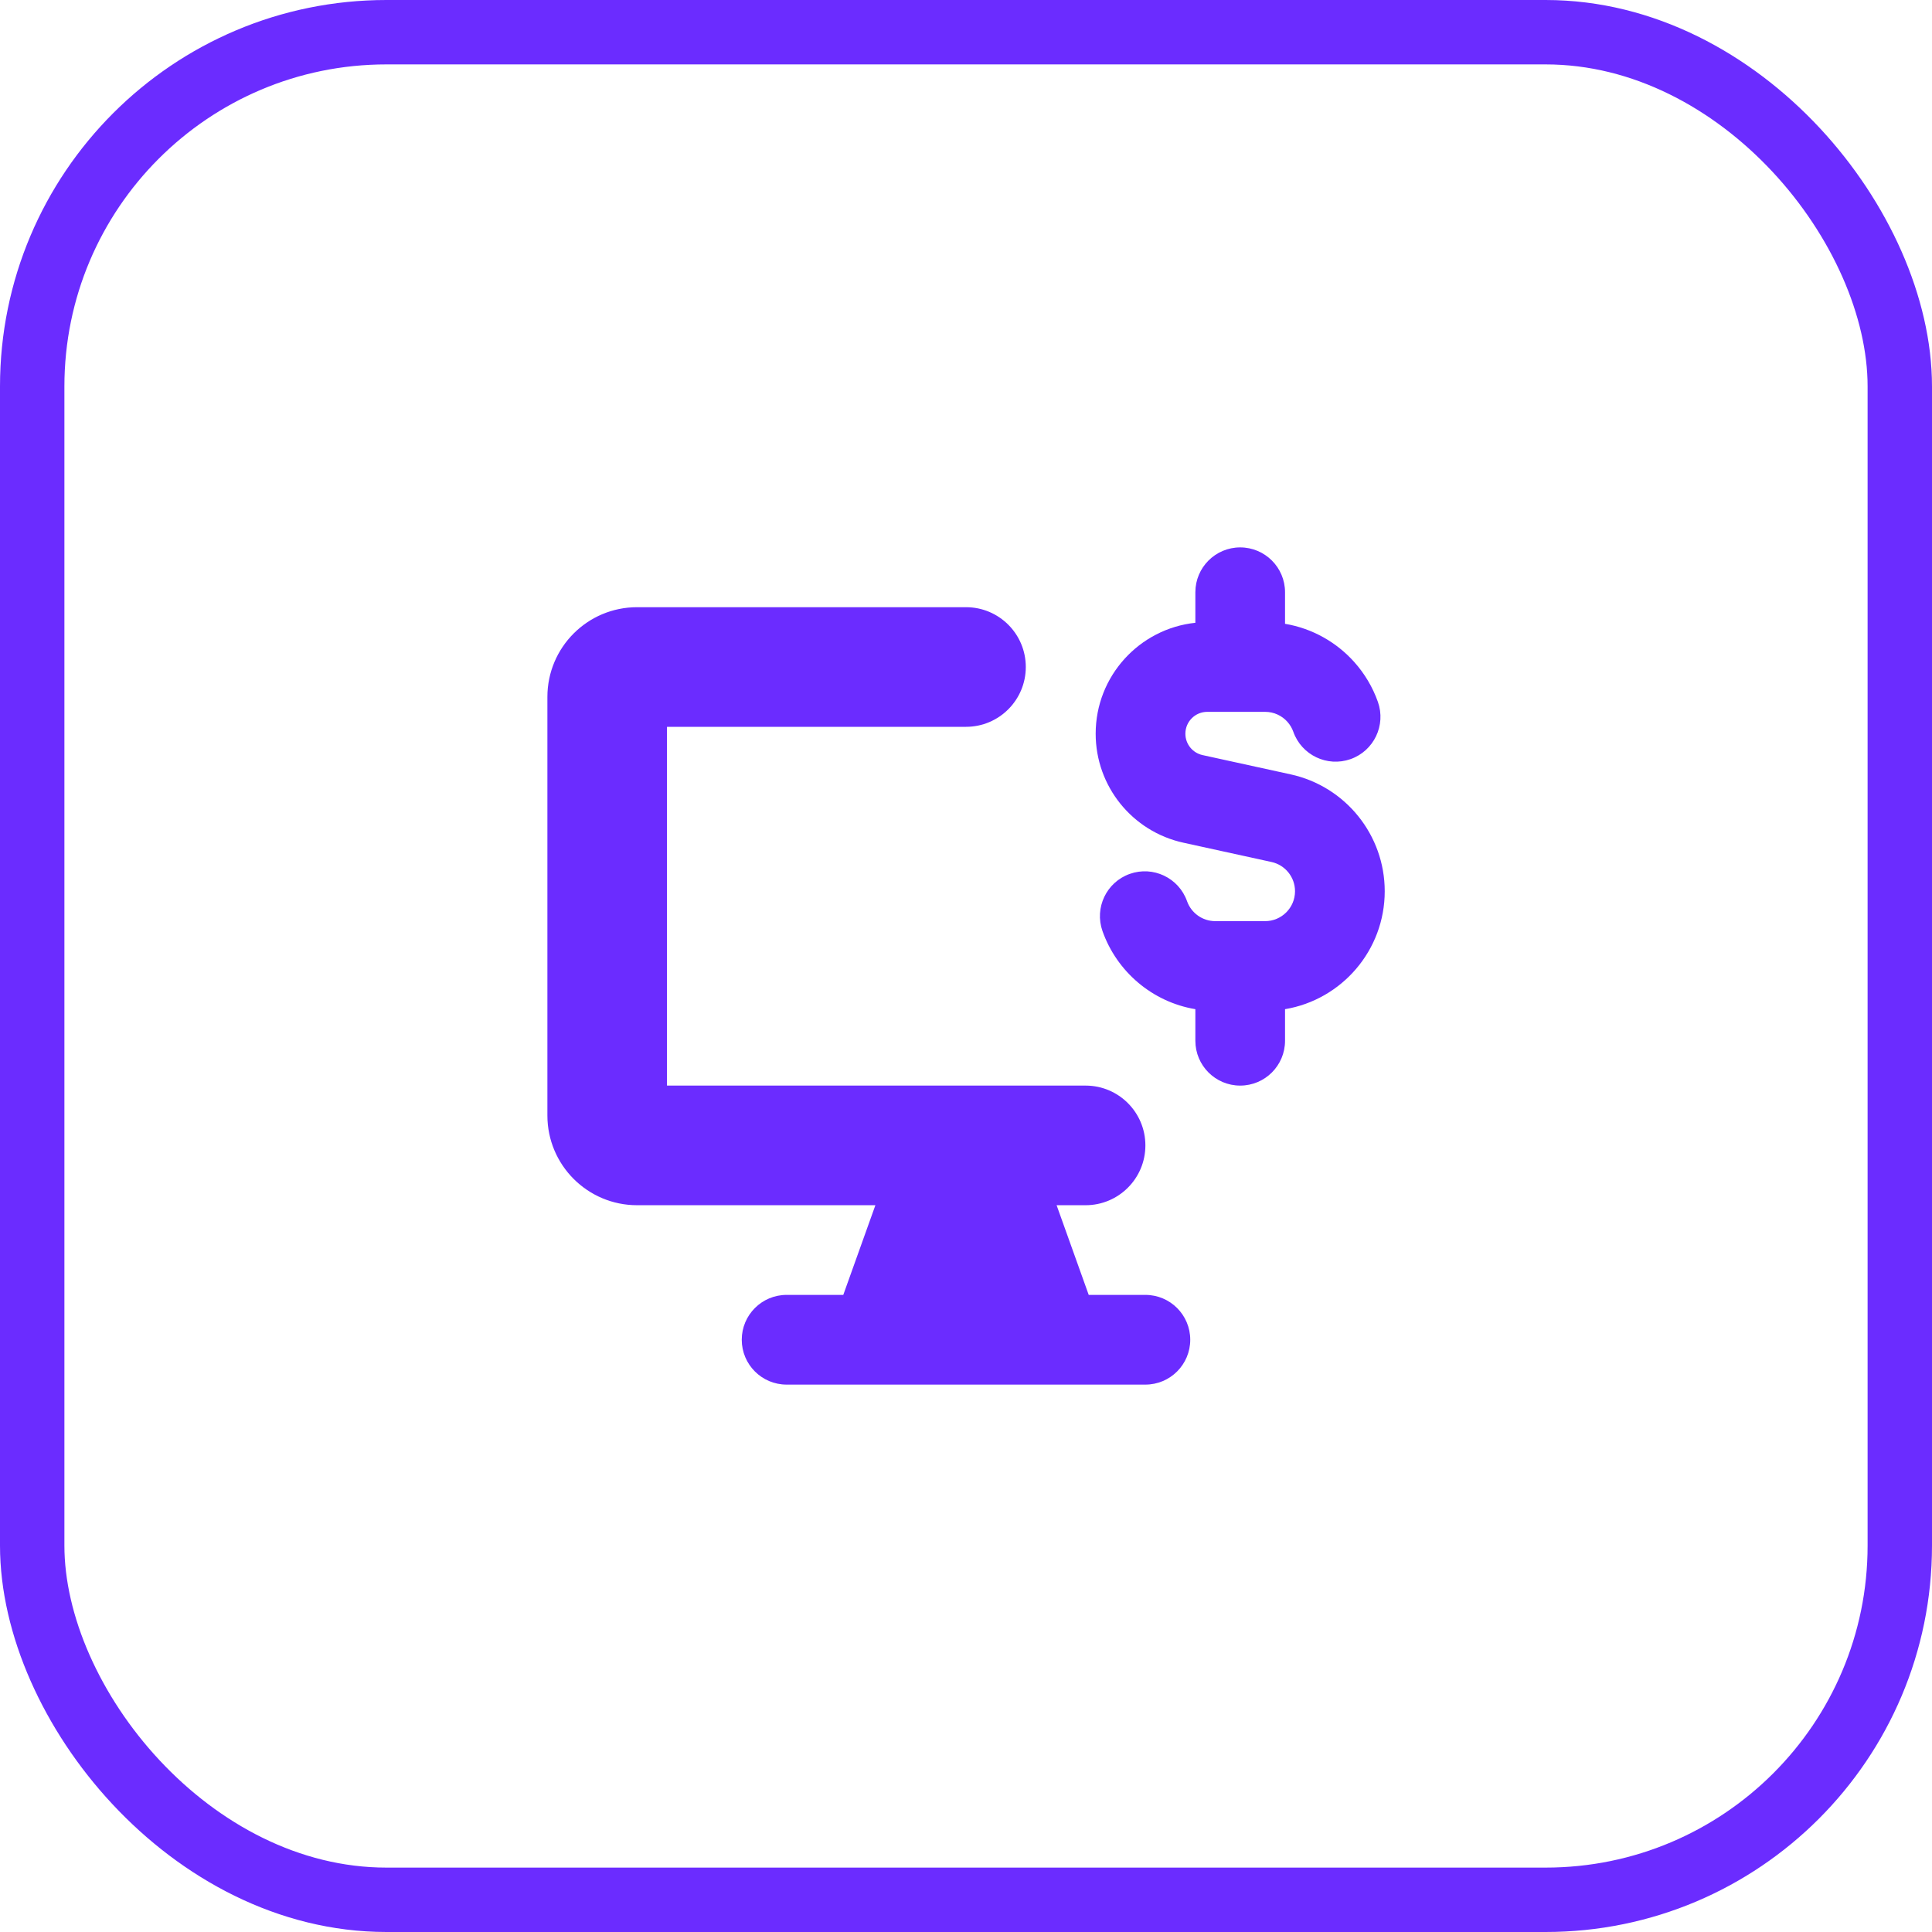 <?xml version="1.0" encoding="UTF-8"?> <svg xmlns="http://www.w3.org/2000/svg" width="60" height="60" viewBox="0 0 60 60" fill="none"><g clip-path="url(#clip0_7_90)"><path fill-rule="evenodd" clip-rule="evenodd" d="M19.786 18.857C18.247 18.857 17 20.104 17 21.643V34.643C17 36.181 18.247 37.429 19.786 37.429H27.186L26.189 40.214H24.429C23.659 40.214 23.036 40.838 23.036 41.607C23.036 42.376 23.659 43 24.429 43H35.571C36.341 43 36.964 42.376 36.964 41.607C36.964 40.838 36.341 40.214 35.571 40.214H33.811L32.814 37.429H33.714C34.74 37.429 35.571 36.597 35.571 35.572C35.571 34.546 34.74 33.714 33.714 33.714H20.714V22.572H30C31.026 22.572 31.857 21.74 31.857 20.714C31.857 19.689 31.026 18.857 30 18.857H19.786Z" fill="#6B2CFF"></path><path fill-rule="evenodd" clip-rule="evenodd" d="M38.515 17C39.285 17 39.908 17.624 39.908 18.393V19.373C40.758 19.516 41.509 19.947 42.057 20.559C42.376 20.916 42.628 21.335 42.792 21.798C43.048 22.523 42.668 23.319 41.943 23.575C41.218 23.831 40.422 23.451 40.165 22.726C40.125 22.612 40.062 22.507 39.982 22.417C39.81 22.225 39.564 22.107 39.289 22.107H37.492C37.117 22.107 36.813 22.411 36.813 22.786C36.813 23.106 37.035 23.382 37.347 23.45L40.083 24.049C41.788 24.422 43.004 25.933 43.004 27.678C43.004 29.518 41.665 31.047 39.908 31.341V32.321C39.908 33.091 39.285 33.714 38.515 33.714C37.746 33.714 37.123 33.091 37.123 32.321V31.341C35.779 31.116 34.682 30.169 34.239 28.916C33.983 28.191 34.363 27.395 35.088 27.139C35.813 26.883 36.609 27.263 36.865 27.988C36.994 28.351 37.34 28.607 37.742 28.607H39.289C39.801 28.607 40.218 28.191 40.218 27.678C40.218 27.241 39.913 26.863 39.488 26.77L36.752 26.171C35.161 25.823 34.027 24.415 34.027 22.786C34.027 20.998 35.383 19.526 37.123 19.341V18.393C37.123 17.624 37.746 17 38.515 17Z" fill="#6B2CFF"></path></g><rect x="1" y="1" width="58" height="58" rx="11" stroke="#6B2CFF" stroke-width="2"></rect><defs><clipPath id="clip0_7_90"><rect width="26" height="26" fill="white" transform="translate(17 17)"></rect></clipPath></defs></svg> 